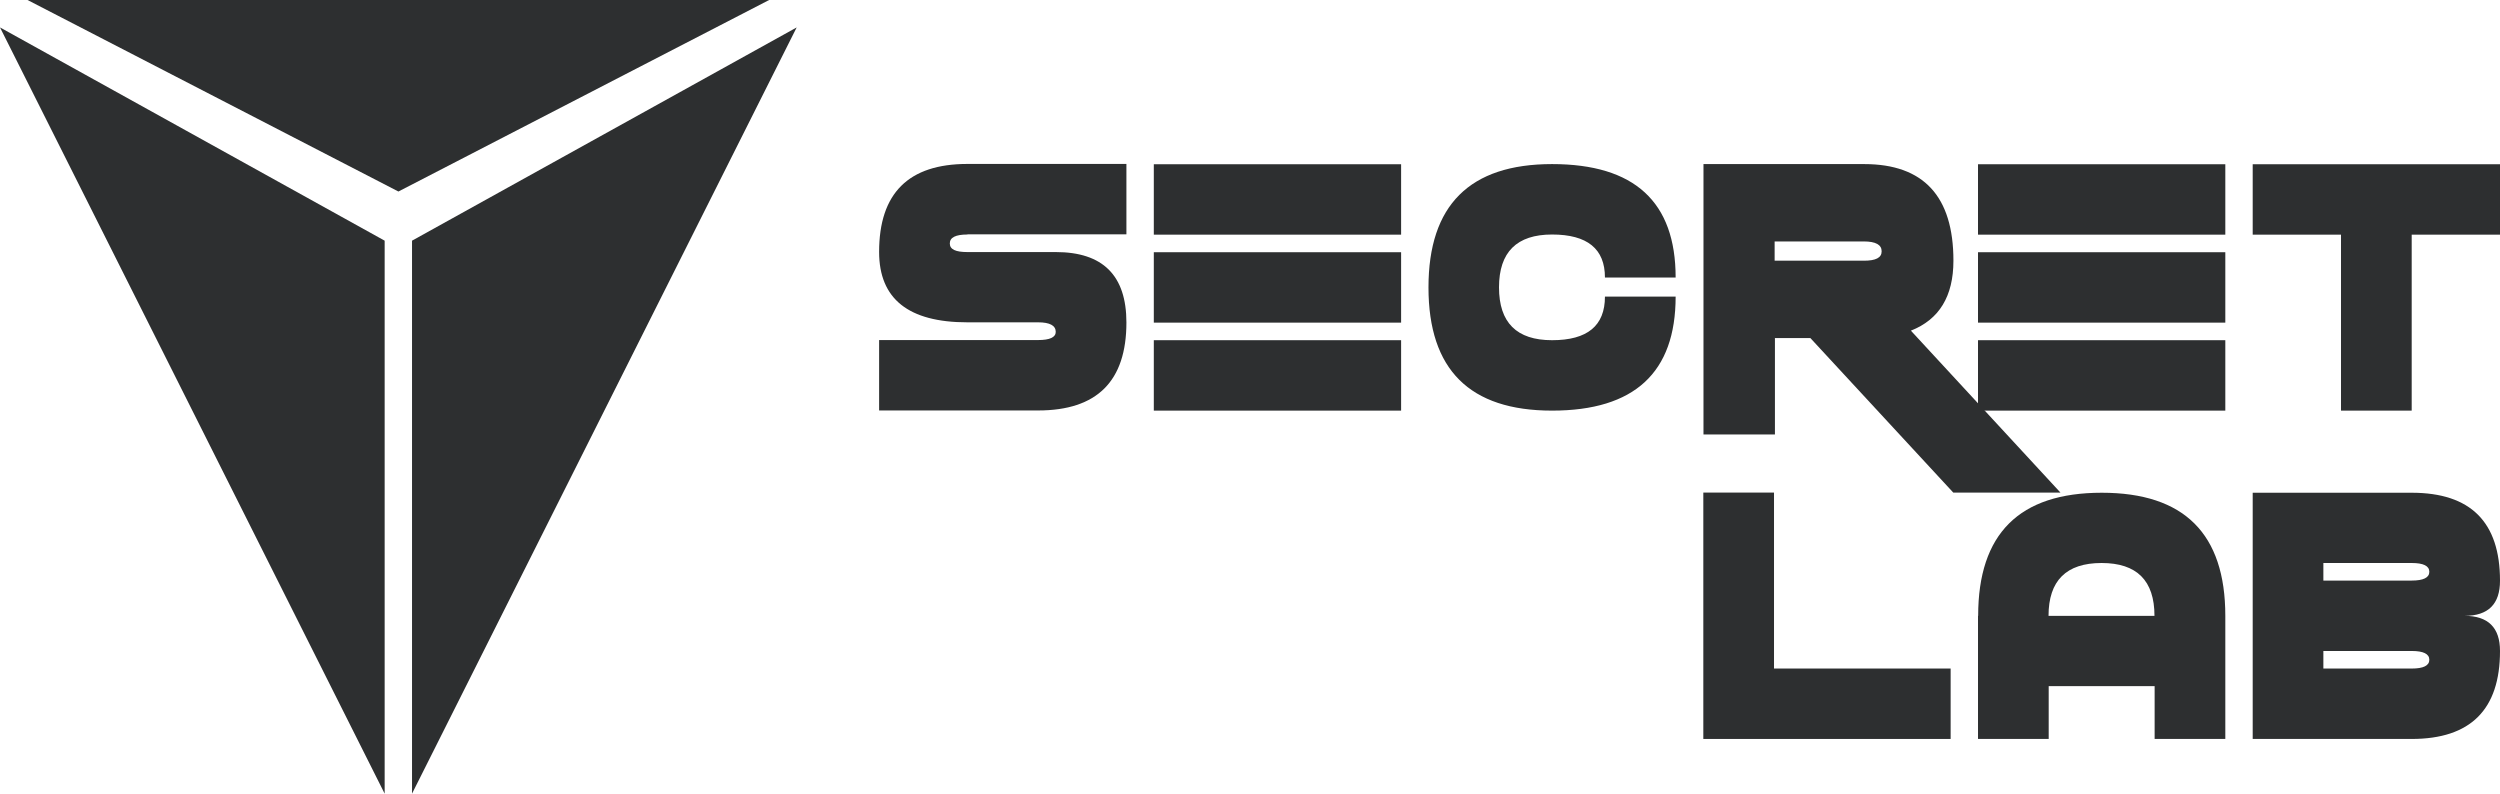 <svg width="189" height="60" viewBox="0 0 189 60" fill="none" xmlns="http://www.w3.org/2000/svg">
<g clip-path="url(#clip0_1047_80)">
<path d="M2.081 0L30.12 14.479L58.147 0H2.081Z" fill="#2D2F30"/>
<path d="M29.08 60V18.195L0 2.073L29.08 60Z" fill="#2D2F30"/>
<path d="M31.149 60V18.195L60.229 2.073L31.149 60Z" fill="#2D2F30"/>
<path d="M73.137 17.729C72.249 17.729 71.805 17.95 71.805 18.404C71.805 18.858 72.249 19.056 73.137 19.056H79.814C83.38 19.056 85.157 20.827 85.157 24.38C85.157 28.818 82.936 31.031 78.481 31.031H66.461V25.708H78.481C79.37 25.708 79.814 25.498 79.814 25.09C79.814 24.613 79.37 24.368 78.481 24.368H73.137C68.683 24.368 66.461 22.598 66.461 19.045C66.461 14.607 68.683 12.394 73.137 12.394H85.157V17.717H73.137V17.729Z" fill="#2D2F30"/>
<path fill-rule="evenodd" clip-rule="evenodd" d="M87.228 12.417H105.924V17.74H87.228V12.417ZM87.228 19.068H105.924V24.391H87.228V19.068ZM87.228 25.719V31.043H105.924V25.719H87.228Z" fill="#2D2F30"/>
<path d="M107.993 21.724C107.993 15.515 111.103 12.405 117.336 12.405C123.568 12.405 126.678 15.259 126.678 20.979H121.334C121.334 18.812 120.002 17.729 117.336 17.729C114.67 17.729 113.325 19.056 113.325 21.724C113.325 24.391 114.658 25.719 117.336 25.719C120.013 25.719 121.334 24.624 121.334 22.423H126.678C126.678 28.165 123.568 31.043 117.336 31.043C111.103 31.043 107.993 27.944 107.993 21.736V21.724Z" fill="#2D2F30"/>
<path fill-rule="evenodd" clip-rule="evenodd" d="M134.162 25.556H136.863L147.667 37.239H155.77L144.463 24.997C146.603 24.158 147.679 22.399 147.679 19.709C147.679 14.84 145.422 12.405 140.932 12.405H128.783V32.848H134.185V25.544L134.162 25.556ZM134.162 19.709V18.253H140.908C141.809 18.253 142.253 18.509 142.253 18.998C142.253 19.487 141.809 19.709 140.908 19.709H134.162Z" fill="#2D2F30"/>
<path fill-rule="evenodd" clip-rule="evenodd" d="M149.537 12.417H168.234V17.74H149.537V12.417ZM149.537 19.068H168.234V24.391H149.537V19.068ZM149.537 25.719V31.043H168.234V25.719H149.537Z" fill="#2D2F30"/>
<path d="M170.304 12.417H189V17.74H182.324V31.043H176.98V17.74H170.304V12.417Z" fill="#2D2F30"/>
<path d="M128.771 37.239H134.115V50.541H147.468V55.865H128.771V37.239Z" fill="#2D2F30"/>
<path fill-rule="evenodd" clip-rule="evenodd" d="M149.537 46.558V55.865H154.881V51.87H162.89V55.865H168.234V46.558C168.234 40.349 165.123 37.251 158.891 37.251C152.659 37.251 149.549 40.349 149.549 46.558H149.537ZM158.88 42.563C161.545 42.563 162.878 43.891 162.878 46.558H154.869C154.869 43.902 156.202 42.563 158.88 42.563Z" fill="#2D2F30"/>
<path fill-rule="evenodd" clip-rule="evenodd" d="M170.304 55.865V37.251H182.324C186.779 37.251 189 39.464 189 43.902C189 45.673 188.112 46.558 186.323 46.558C188.1 46.558 189 47.443 189 49.214C189 53.64 186.779 55.865 182.324 55.865H170.304ZM182.324 43.891C183.212 43.891 183.657 43.669 183.657 43.227C183.657 42.784 183.212 42.563 182.324 42.563H175.647V43.891H182.324ZM183.657 49.878C183.657 50.32 183.212 50.542 182.324 50.542H175.647V49.214H182.324C183.212 49.214 183.657 49.435 183.657 49.878Z" fill="#2D2F30"/>
</g>
<defs>
<clipPath id="clip0_1047_80">
<rect width="189" height="60" fill="white"/>
</clipPath>
</defs>
</svg>